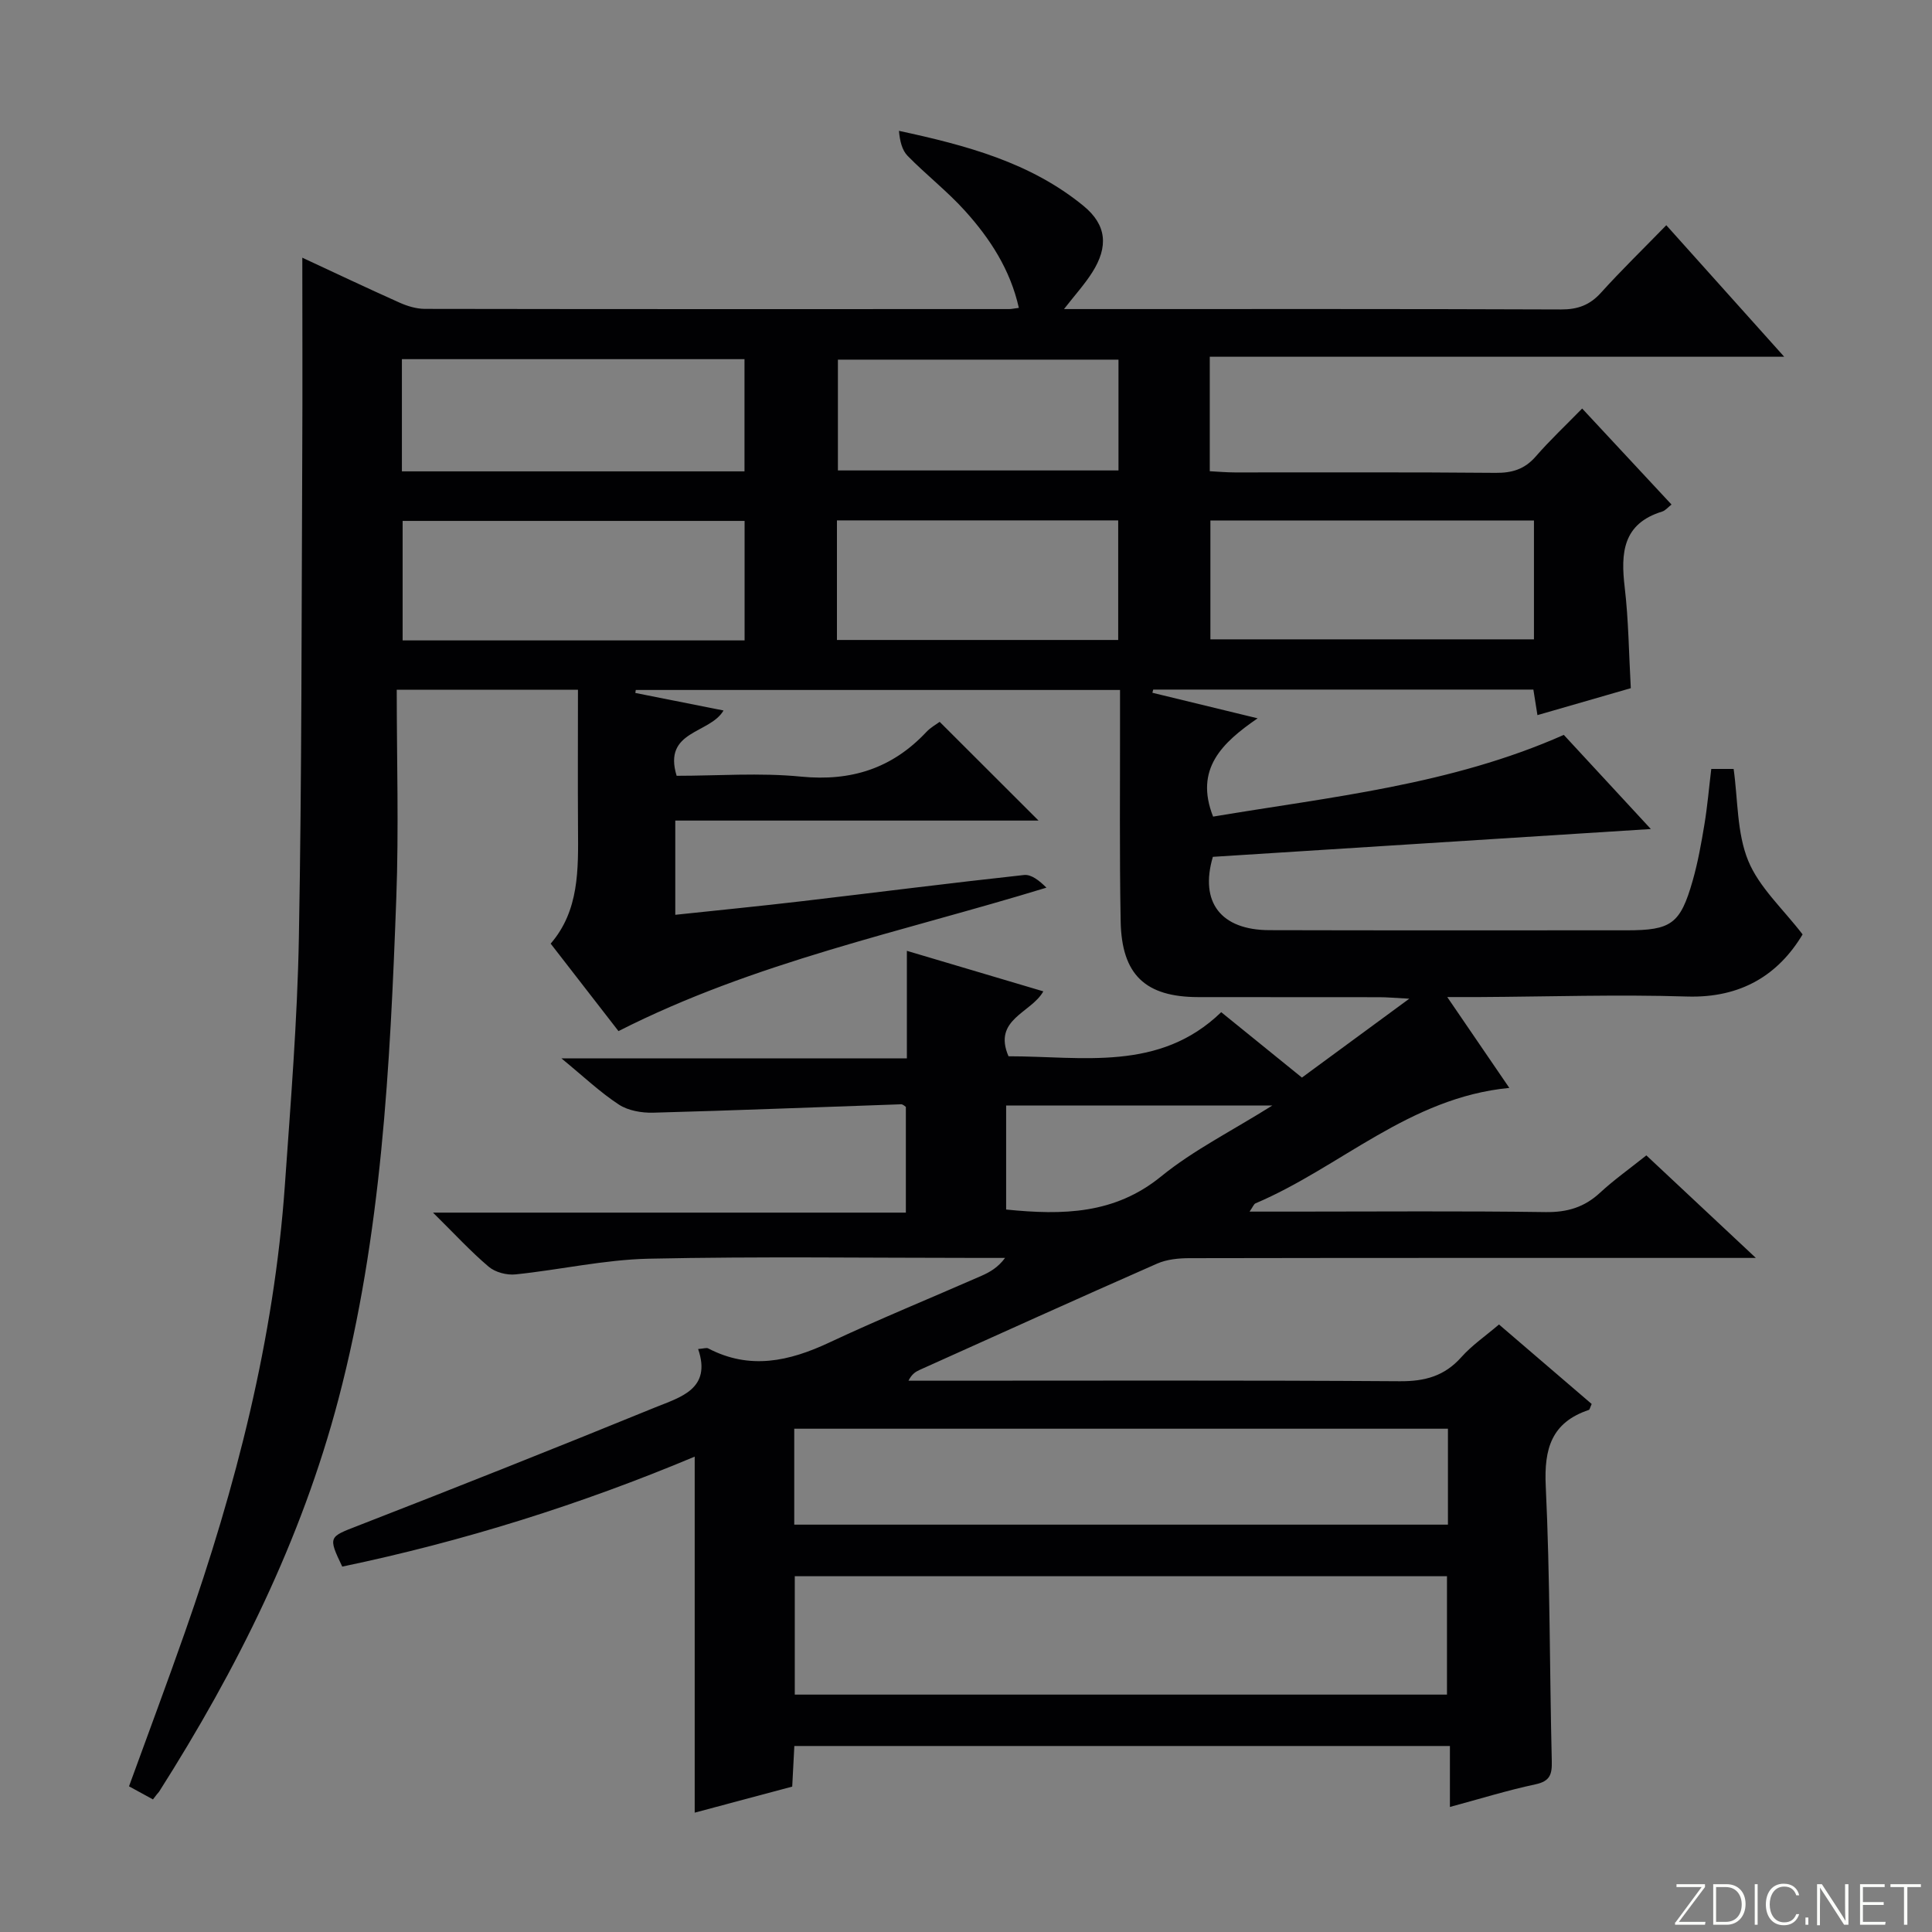 <svg enable-background="new 0 0 400 400" viewBox="0 0 400 400" xmlns="http://www.w3.org/2000/svg"><rect x="0" y="0" width="400" height="400" fill="#808080" stroke="none"/><g fill="#fbfcfa"><path d="m346.9 398 5.4-7.3h-5.2v-.6h5.9v.6l-5.4 7.2h5.5l-.1.6h-6.2v-.5z"/><path d="m354.7 390.1h2.8c2.3 0 3.9 1.6 3.9 4.1s-1.6 4.3-3.9 4.3h-2.8zm.6 7.8h2c2.2 0 3.3-1.6 3.3-3.6 0-1.8-1-3.6-3.3-3.6h-2z"/><path d="m363.9 390.1v8.4h-.6v-8.4z"/><path d="m372.5 396.3c-.4 1.3-1.4 2.3-3.2 2.3-2.4 0-3.7-1.9-3.7-4.3 0-2.3 1.2-4.3 3.7-4.3 1.8 0 2.9 1 3.2 2.4h-.6c-.4-1.1-1.1-1.8-2.5-1.8-2.1 0-3 1.9-3 3.7s.9 3.7 3 3.7c1.4 0 2.1-.7 2.5-1.7z"/><path d="m373.8 398.5v-1.5h.6v1.5z"/><path d="m376.2 398.5v-8.4h1c1.3 2 4.4 6.7 4.9 7.6-.1-1.2-.1-2.4-.1-3.8v-3.8h.7v8.4h-.9c-1.2-1.9-4.4-6.8-5-7.7.1 1.1 0 2.3 0 3.9v3.9h-.6z"/><path d="m390 394.4h-4.3v3.5h4.7l-.1.6h-5.2v-8.4h5.1v.6h-4.5v3.1h4.3v.7z"/><path d="m394.2 390.7h-2.8v-.6h6.3v.6h-2.8v7.8h-.7z"/></g><path d="m31.67 372.55c-1.88-1.03-3.3-1.81-4.96-2.71 3.93-10.81 7.87-21.33 11.59-31.94 10.54-30.02 18.44-60.66 20.68-92.53 1.2-17.08 2.59-34.17 2.9-51.27.61-33.47.54-66.95.7-100.42.07-13.29.01-26.58.01-40.33 6.45 3 13.26 6.23 20.14 9.31 1.61.72 3.46 1.28 5.21 1.29 40.33.07 80.67.05 121 .04.49 0 .98-.12 2-.25-1.76-7.89-5.95-14.33-11.14-20.08-3.66-4.06-8.05-7.47-11.89-11.39-1.17-1.2-1.61-3.12-1.79-5.18 13.96 3 27.26 6.56 38.21 15.54 4.8 3.93 5.19 8.43 1.81 13.76-1.56 2.46-3.55 4.65-5.85 7.6h5.42c32.5 0 65-.05 97.5.08 3.46.01 5.95-.91 8.26-3.47 4.23-4.68 8.76-9.08 13.52-13.97 8.18 9.13 15.92 17.76 24.41 27.23-40.11 0-79.38 0-118.93 0v23.7c1.69.09 3.44.25 5.19.25 18 .02 36-.08 54 .09 3.43.03 6-.76 8.29-3.38 2.94-3.38 6.22-6.46 9.62-9.94 6.27 6.74 12.27 13.19 18.5 19.88-.74.57-1.26 1.24-1.93 1.45-8.18 2.51-8.61 8.57-7.76 15.71.8 6.76.85 13.6 1.26 20.86-6.43 1.85-12.74 3.67-19.33 5.58-.28-1.79-.53-3.37-.84-5.29-26.26 0-52.49 0-78.71 0-.06.22-.11.44-.17.66 6.77 1.64 13.54 3.29 21.79 5.29-7.35 5.05-13.11 10.49-9.22 20.35 24.27-4.08 49.2-6.54 72.61-16.92 5.74 6.21 11.57 12.51 18.02 19.49-30.88 1.96-60.81 3.86-90.68 5.76-2.77 9.38 1.64 15.15 11.69 15.18 24.67.07 49.33.02 74 .03 9.2 0 11.09-1.3 13.64-10.24 1.09-3.81 1.79-7.75 2.44-11.67.62-3.74.94-7.53 1.42-11.5h4.63c.9 6.42.66 13.24 3.01 18.99 2.27 5.54 7.22 9.99 11.27 15.27-4.95 8.26-12.62 13.21-23.94 12.86-14.31-.45-28.66.03-42.99.11-1.8.01-3.61 0-6.64 0 4.58 6.7 8.59 12.57 12.85 18.81-20.72 1.99-35.01 16.46-52.55 23.9-.35.15-.52.7-1.23 1.71h9.3c17.33 0 34.67-.15 52 .1 4.47.06 8-.99 11.25-4 2.91-2.69 6.17-5 9.6-7.74 7.27 6.81 14.37 13.45 22.67 21.23-3.28 0-5.01 0-6.73 0-36.83 0-73.67-.02-110.5.05-2.26 0-4.73.24-6.76 1.14-16.42 7.22-32.77 14.63-49.13 21.99-.84.38-1.63.86-2.32 2.24h5.2c32.17 0 64.33-.11 96.5.11 5.21.04 9.27-1.06 12.77-4.99 2.18-2.45 4.97-4.35 7.79-6.76 6.52 5.6 12.91 11.07 19.19 16.46-.33.71-.4 1.16-.59 1.23-7.72 2.59-9.29 8.01-8.92 15.76.9 18.95.79 37.95 1.25 56.93.07 2.77-.35 4.18-3.39 4.83-5.82 1.24-11.53 3.02-17.7 4.68 0-4.34 0-8.28 0-12.62-45.37 0-90.4 0-135.73 0-.14 2.76-.28 5.37-.44 8.41-6.81 1.82-13.62 3.63-20.19 5.39 0-24.65 0-48.88 0-73.71-23.51 9.87-47.9 17.54-72.97 22.77-2.99-6.24-2.76-6.13 3.27-8.47 20.57-8 41.08-16.15 61.51-24.49 5.21-2.12 11.75-3.79 8.9-12.09 1.16-.09 1.73-.31 2.08-.13 8.61 4.5 16.75 2.69 25.07-1.21 10.38-4.87 21-9.2 31.5-13.81 1.75-.77 3.42-1.72 4.9-3.71-1.75 0-3.5 0-5.25 0-22.83 0-45.67-.33-68.5.16-9.22.2-18.39 2.3-27.61 3.25-1.8.19-4.18-.43-5.54-1.58-3.76-3.18-7.11-6.84-11.54-11.21h97.9c0-7.54 0-14.6 0-21.89-.18-.1-.6-.56-1-.54-17.11.58-34.21 1.28-51.32 1.74-2.38.06-5.18-.42-7.1-1.68-3.87-2.53-7.28-5.78-11.9-9.57h71.53c0-7.59 0-14.52 0-22.26 9.76 2.9 18.87 5.6 28.25 8.39-2.5 4.49-10.52 5.75-7.21 13.44 15.26 0 31.24 3.27 44.04-9.13 5.88 4.76 11.15 9.03 16.71 13.54 7.1-5.21 14.11-10.37 22.23-16.33-3.01-.16-4.6-.31-6.2-.31-12.5-.02-25 0-37.5-.02-10.94-.02-15.86-4.61-16.06-15.72-.26-14-.11-28-.13-42 0-1.82 0-3.64 0-5.87-33.63 0-66.95 0-100.26 0-.03.21-.06.41-.09.62 6.05 1.2 12.11 2.41 18.26 3.63-2.85 4.88-12.6 4.09-9.71 13.52 8.53 0 17.21-.67 25.75.17 10.39 1.02 18.88-1.7 25.96-9.25.88-.94 2.07-1.58 2.75-2.09 6.88 6.88 13.56 13.54 20.47 20.44-24.86 0-49.87 0-75.21 0v19.51c8.82-.94 17.51-1.79 26.17-2.81 15.34-1.8 30.67-3.76 46.03-5.43 1.51-.17 3.19 1.17 4.64 2.62-29.94 9.18-60.41 15.37-88.6 29.7-4.57-5.89-9.14-11.79-14.04-18.11 5.92-6.85 5.72-15.34 5.66-23.84-.06-9.46-.01-18.92-.01-28.73-12.43 0-24.31 0-37.52 0 0 14.54.44 28.84-.09 43.1-1.28 34.88-3.04 69.77-11.97 103.75-7.67 29.2-21.01 55.91-37.14 81.3-.33.38-.65.76-1.27 1.6zm267.91-21.7c0-8.14 0-16.29 0-24.51-45.13 0-89.98 0-135.03 0v24.51zm-135.14-35.19h135.34c0-6.78 0-13.21 0-19.86-45.23 0-90.24 0-135.34 0zm-10.28-183.07c0-8.42 0-16.6 0-24.74-23.92 0-47.42 0-70.8 0v24.74zm96.44-24.83v24.61h66.99c0-8.39 0-16.33 0-24.61-22.42 0-44.61 0-66.99 0zm-167.39-10.17h70.93c0-7.91 0-15.59 0-23.23-23.88 0-47.3 0-70.93 0zm90.07 34.91h58.23c0-8.39 0-16.44 0-24.76-19.55 0-38.78 0-58.23 0zm58.29-58.04c-19.81 0-39.02 0-58.09 0v22.94h58.09c0-7.85 0-15.28 0-22.94zm-23.26 175.96c11.84 1.2 22.49.95 32.07-6.84 6.72-5.47 14.66-9.43 23.05-14.7-19.21 0-37.17 0-55.12 0z" fill="#010103"/></svg>